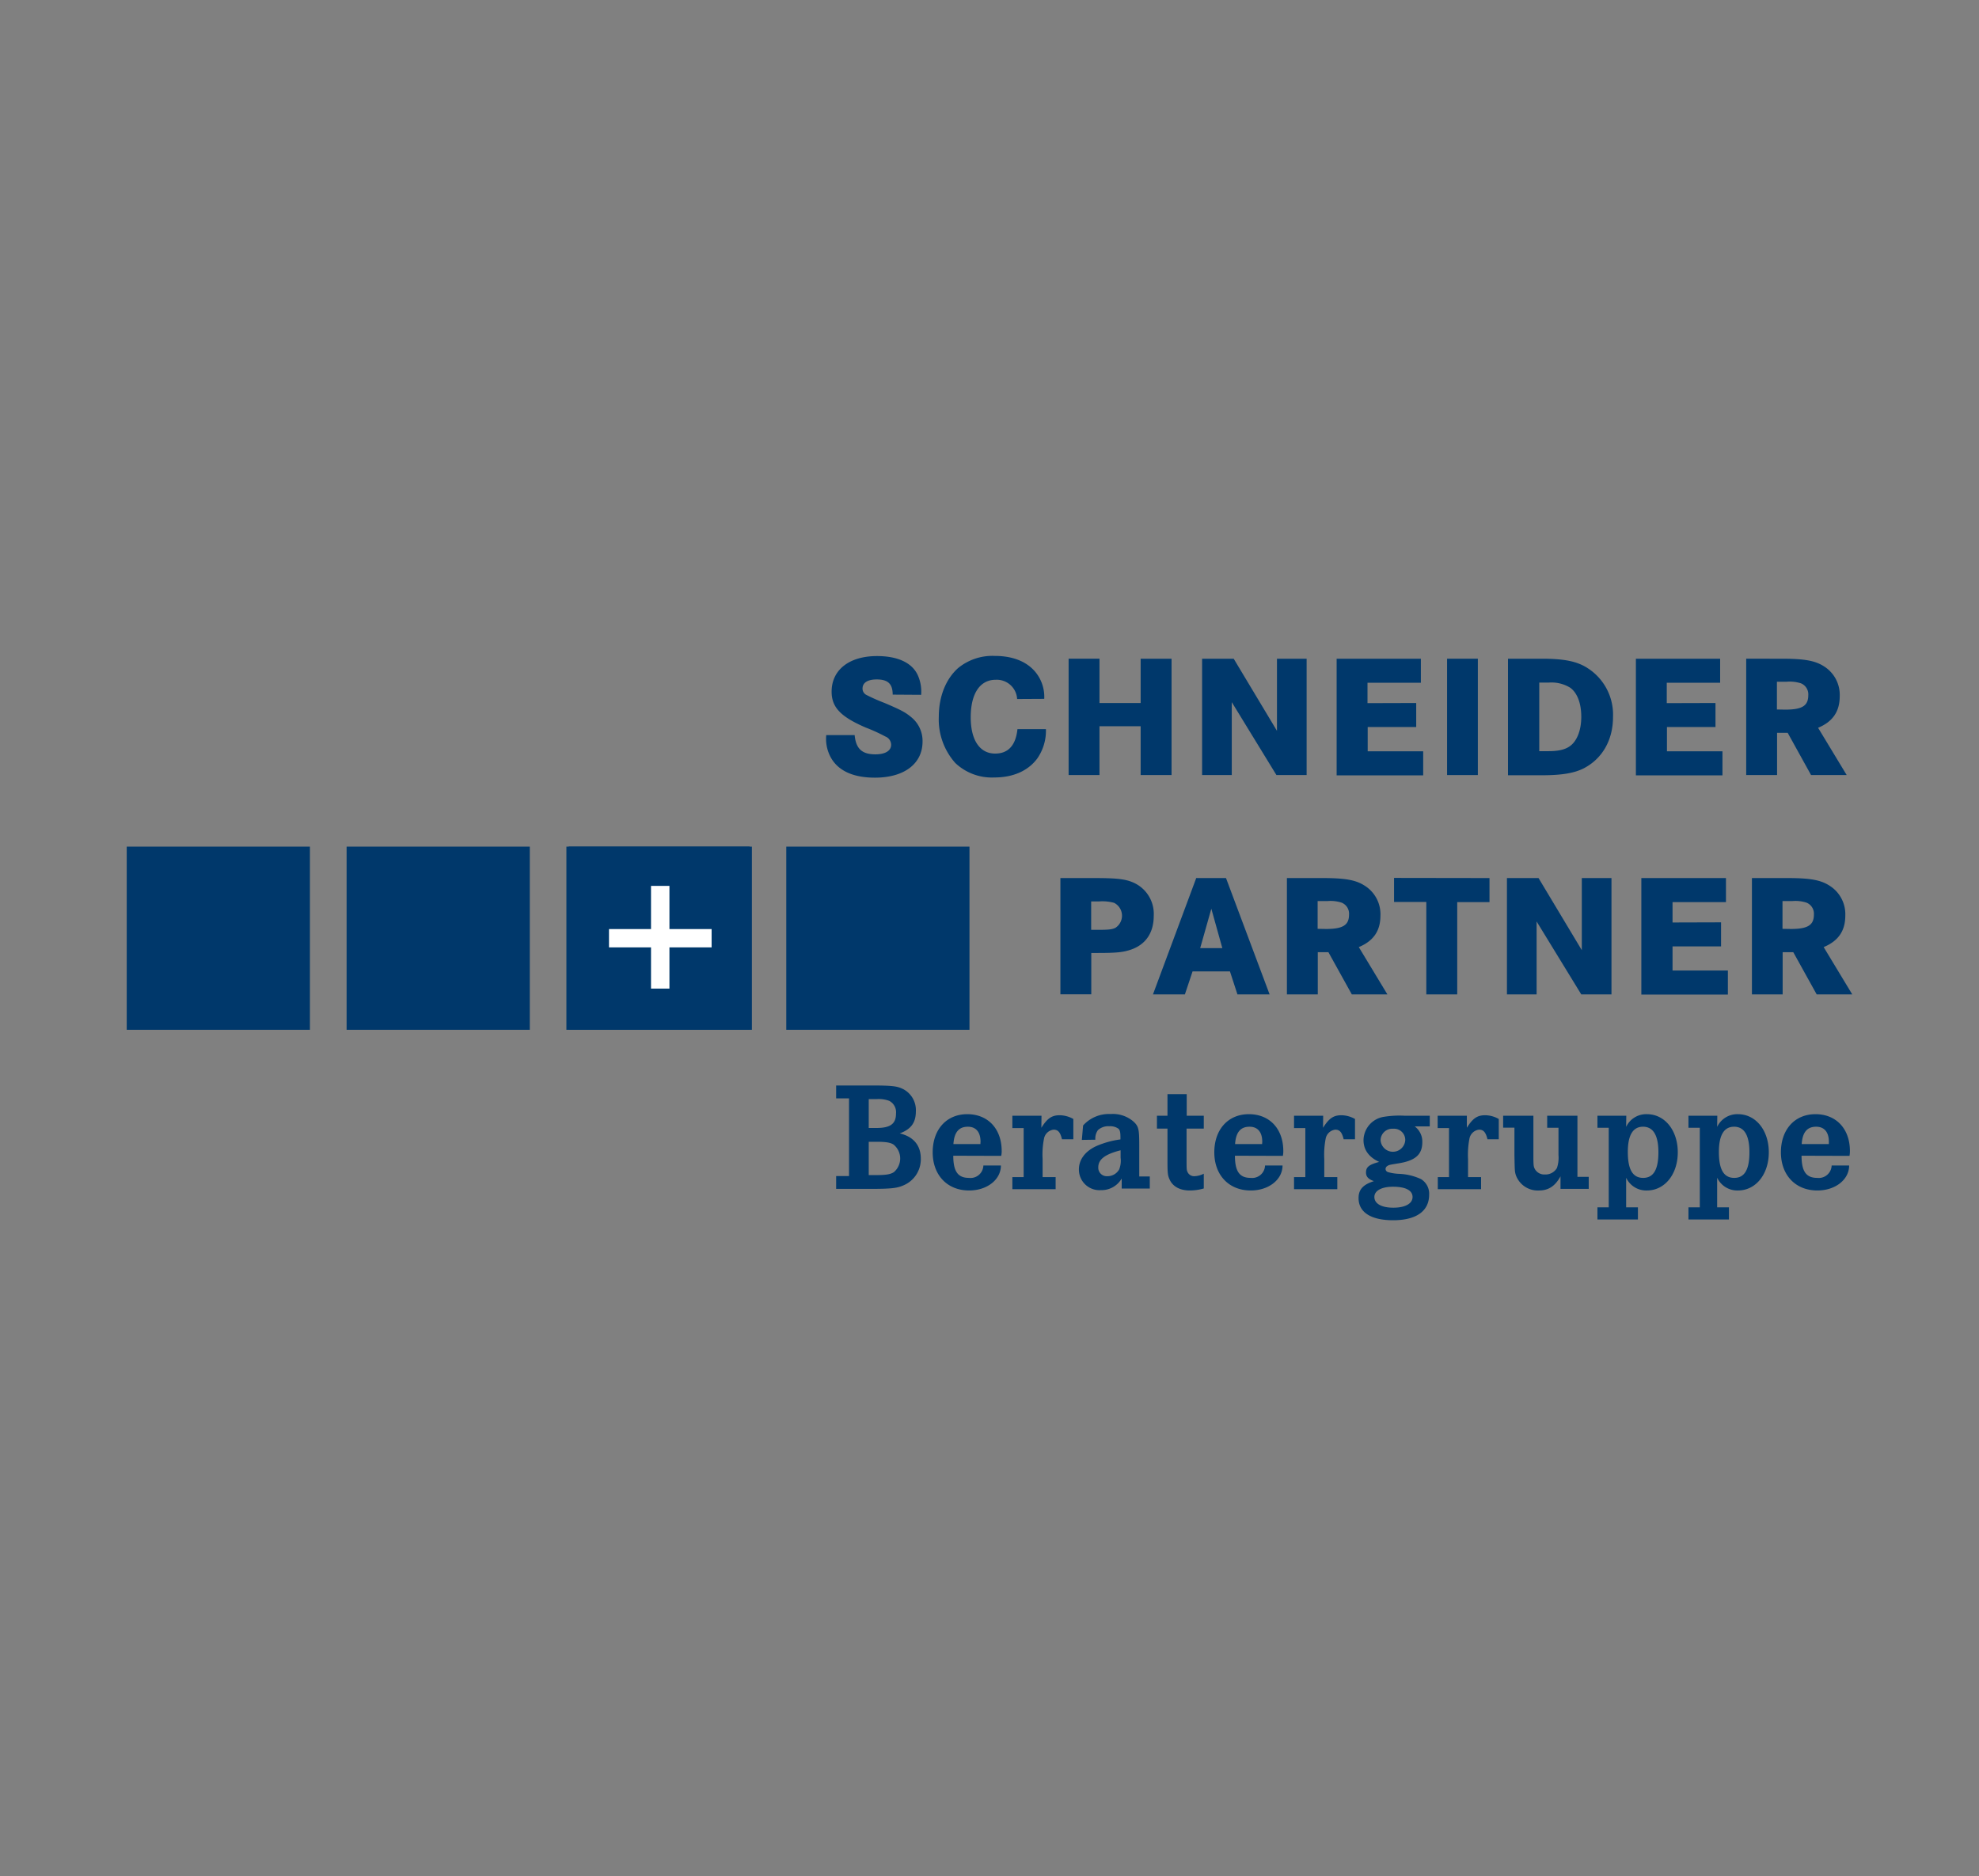 <?xml version="1.0" encoding="UTF-8"?><svg xmlns="http://www.w3.org/2000/svg" viewBox="0 0 593.436 562.609"><rect x="0" y="0" width="593.436" height="562.609" fill="#808080" stroke="none"/><rect width="593.436" height="562.609" style="fill:none"/><rect x="103.936" y="253.882" width="54.934" height="54.934" style="fill:#00386b"/><rect x="169.843" y="253.882" width="54.934" height="54.934" style="fill:#00386b"/><rect x="235.779" y="253.882" width="54.934" height="54.934" style="fill:#00386b"/><rect x="38.001" y="253.882" width="54.934" height="54.934" style="fill:#00386b"/><rect x="170.535" y="253.882" width="54.934" height="54.934" style="fill:#00386b"/><rect x="182.618" y="278.61" width="30.769" height="5.493" style="fill:#fff"/><rect x="195.219" y="265.662" width="5.522" height="30.798" style="fill:#fff"/><path d="M267.687,208.305c0-3.244-1.442-4.556-4.801-4.556-2.725,0-4.239.995-4.239,2.725a2.105,2.105,0,0,0,1.096,1.889,53.967,53.967,0,0,0,5.537,2.451c4.772,2.047,6.128,2.725,7.901,4.196a9.156,9.156,0,0,1,3.46,7.368c0,6.647-5.493,10.828-14.289,10.828-6.791,0-11.405-2.249-13.496-6.589a11.679,11.679,0,0,1-1.096-6.171h8.521c.375,4.08,2.206,5.767,6.229,5.767,2.884,0,4.715-1.038,4.715-2.884a2.696,2.696,0,0,0-1.73-2.466,50.246,50.246,0,0,0-5.854-2.667c-7.541-3.244-10.266-6.07-10.266-10.785,0-6.532,5.292-10.67,13.611-10.67,6.272,0,10.569,2.047,12.241,5.767a11.982,11.982,0,0,1,.995,5.854Z" transform="translate(0 0)" style="fill:#00386b"/><path d="M305.001,209.618a6.113,6.113,0,0,0-6.431-5.767c-4.715,0-7.483,4.138-7.483,11.246,0,6.863,2.711,10.886,7.325,10.886,3.922,0,6.171-2.451,6.69-7.325h8.536a14.534,14.534,0,0,1-2.624,8.838c-2.725,3.662-7.209,5.652-12.818,5.652a15.947,15.947,0,0,1-11.722-4.326,19.609,19.609,0,0,1-4.96-13.856c0-6.07,2.091-11.304,5.767-14.606a16.25,16.25,0,0,1,11.045-3.662c5.335,0,9.574,1.673,12.198,4.873a11.737,11.737,0,0,1,2.61,8.002Z" transform="translate(0 0)" style="fill:#00386b"/><path d="M342.042,210.814V197.535h9.271v34.893h-9.271V217.778H329.7v14.649h-9.257v-34.893h9.257v13.279Z" transform="translate(0 0)" style="fill:#00386b"/><path d="M369.942,197.535l12.977,21.628V197.535h8.896v34.893h-9.055l-13.395-21.873v21.873h-8.896v-34.893Z" transform="translate(0 0)" style="fill:#00386b"/><path d="M424.674,210.814v7.209H410.126v7.281h16.639V232.514H400.812V197.535H426.073v7.209H410.069v6.113Z" transform="translate(0 0)" style="fill:#00386b"/><path d="M433.931,232.427v-34.893h9.228v34.893Z" transform="translate(0 0)" style="fill:#00386b"/><path d="M462.292,197.535c6.806,0,10.67.779,13.871,2.884A16.552,16.552,0,0,1,483.689,215.01c0,6.964-3.244,12.558-8.839,15.428-2.884,1.442-6.647,2.047-12.558,2.047H452.199V197.535Zm1.99,27.727c3.403,0,5.493-.577,7.007-1.932,1.788-1.629,2.884-4.657,2.884-8.377,0-4.023-1.197-7.209-3.345-8.738a10.756,10.756,0,0,0-6.488-1.514h-2.768v20.561Z" transform="translate(0 0)" style="fill:#00386b"/><path d="M514.415,210.814v7.209H499.867v7.281h16.639V232.514H490.552V197.535h25.261v7.209H499.809v6.113Z" transform="translate(0 0)" style="fill:#00386b"/><path d="M534.197,197.535c6.906,0,10.093.577,12.76,2.293a10.093,10.093,0,0,1,4.715,8.954c0,4.599-2.105,7.642-6.488,9.473l8.579,14.173H543.079l-7.007-12.659H532.885v12.659h-9.257v-34.893ZM535.336,212.804c5.075,0,6.906-1.153,6.906-4.326a3.561,3.561,0,0,0-2.192-3.561,10.958,10.958,0,0,0-4.326-.476h-2.884v8.319Z" transform="translate(0 0)" style="fill:#00386b"/><path d="M327.97,263.312c7.007,0,9.632.303,12.083,1.442a10.251,10.251,0,0,1,5.912,9.934c0,5.018-2.408,8.579-6.849,10.093-2.307.779-4.239.995-9.891.995h-1.99v12.4H317.978V263.312Zm1.283,15.529c3.028,0,4.138-.101,5.176-.577a4.326,4.326,0,0,0-.36-7.526,13.525,13.525,0,0,0-4.556-.418h-2.307v8.521Z" transform="translate(0 0)" style="fill:#00386b"/><path d="M367.635,263.312l13.078,34.893H371.067l-2.249-6.906H357.614l-2.307,6.906h-9.574l12.977-34.893Zm-4.398,9.199-3.345,11.823h6.647Z" transform="translate(0 0)" style="fill:#00386b"/><path d="M396.472,263.312c6.906,0,10.093.562,12.76,2.293a10.093,10.093,0,0,1,4.715,8.954c0,4.599-2.091,7.627-6.488,9.459l8.579,14.188H405.368L398.346,285.545h-3.186v12.659h-9.257v-34.893Zm1.153,15.269c5.075,0,6.906-1.153,6.906-4.326a3.576,3.576,0,0,0-2.206-3.561,10.684,10.684,0,0,0-4.326-.476h-2.884v8.319Z" transform="translate(0 0)" style="fill:#00386b"/><path d="M446.648,263.312V270.521H436.973v27.683h-9.271V270.478H418.028v-7.209Z" transform="translate(0 0)" style="fill:#00386b"/><path d="M461.355,263.312l12.977,21.628V263.312h8.896v34.893h-9.055L460.778,276.332v21.873H451.882V263.312Z" transform="translate(0 0)" style="fill:#00386b"/><path d="M516.087,276.591v7.209h-14.548v7.238h16.596v7.209H492.182V263.312H517.558V270.521H501.539v6.113Z" transform="translate(0 0)" style="fill:#00386b"/><path d="M535.869,263.312c6.906,0,10.093.562,12.76,2.293a10.093,10.093,0,0,1,4.715,8.954c0,4.599-2.091,7.627-6.488,9.459l8.579,14.188H544.766L537.744,285.545h-3.186v12.659h-9.213v-34.893Zm1.153,15.269c5.075,0,6.906-1.153,6.906-4.326a3.576,3.576,0,0,0-2.206-3.561,10.684,10.684,0,0,0-4.326-.476h-2.884v8.319Z" transform="translate(0 0)" style="fill:#00386b"/><path d="M260.924,325.513c6.733,0,8.089.187,9.949,1.11a7.094,7.094,0,0,1,3.763,6.647c0,3.403-1.442,5.349-4.83,6.618,4.138.966,6.315,3.619,6.315,7.57a8.478,8.478,0,0,1-5.292,8.045c-1.918.836-3.864,1.024-10.093,1.024H250.73v-3.85h3.864V329.377h-3.864V325.513Zm1.903,12.746c4.181,0,5.854-1.254,5.854-4.326a3.835,3.835,0,0,0-2.047-3.821,9.199,9.199,0,0,0-3.85-.505h-2.278v8.651Zm-.144,14.13c3.028,0,4.326-.231,5.349-.88a5.372,5.372,0,0,0-.087-8.276c-.937-.606-2.278-.836-5.119-.836h-2.321v9.992Z" transform="translate(0 0)" style="fill:#00386b"/><path d="M285.854,346.578c0,4.787,1.442,6.647,4.7,6.647a3.85,3.85,0,0,0,4.297-3.343q.023-.188.028-.377h5.263c0,4.239-4.138,7.498-9.531,7.498-6.56,0-10.929-4.614-10.929-11.448s4.138-11.434,10.367-11.434,10.324,4.412,10.324,11.059a6.589,6.589,0,0,1-.144,1.442Zm8.175-4.181c0-2.884-1.341-4.513-3.806-4.513-2.696,0-4.095,1.673-4.326,5.205h8.089Z" transform="translate(0 0)" style="fill:#00386b"/><path d="M312.268,338.201c1.817-2.884,3.158-3.763,5.537-3.763a8.521,8.521,0,0,1,4.052,1.125v6.085h-3.403c-.505-2.134-1.211-2.884-2.509-2.884a3.316,3.316,0,0,0-2.884,2.696,24.612,24.612,0,0,0-.418,6.142v5.392h3.907v3.619H303.574v-3.619h3.388v-14.707H303.574v-3.706h8.738Z" transform="translate(0 0)" style="fill:#00386b"/><path d="M324.409,341.835l.375-4.326a10.41,10.41,0,0,1,8.276-3.432,9.415,9.415,0,0,1,6.791,2.22c1.586,1.442,1.773,2.278,1.773,7.209V352.807h3.158v3.619h-8.42v-3.013a7.007,7.007,0,0,1-6.272,3.489,6.171,6.171,0,0,1-6.549-5.769q-.015-.237-.012-.474c0-2.884,1.86-5.392,5.119-6.921a26.66,26.66,0,0,1,7.339-2.047v-.562c0-1.528-.13-2.134-.548-2.61a4.239,4.239,0,0,0-2.797-.779,4.614,4.614,0,0,0-3.403,1.153,4.326,4.326,0,0,0-.779,2.884Zm11.621,3.114c-4.599,1.168-6.69,2.696-6.69,5.075a2.538,2.538,0,0,0,2.696,2.696,4.023,4.023,0,0,0,3.576-2.047,7.209,7.209,0,0,0,.418-3.533Z" transform="translate(0 0)" style="fill:#00386b"/><path d="M360.974,334.582v3.864H355.812v9.112c0,2.884,0,3.302.274,3.864a2.148,2.148,0,0,0,2.091,1.298,6.719,6.719,0,0,0,2.797-.75v4.426a15.067,15.067,0,0,1-4.196.606c-2.884,0-5.018-1.125-5.998-3.172-.606-1.298-.692-1.903-.692-5.623v-9.761h-3.158v-3.864h3.158v-6.474h5.767v6.474Z" transform="translate(0 0)" style="fill:#00386b"/><path d="M370.317,346.578c0,4.787,1.442,6.647,4.7,6.647a3.864,3.864,0,0,0,4.299-3.373q.021-.173.026-.347h5.248c0,4.239-4.138,7.498-9.531,7.498-6.56,0-10.929-4.614-10.929-11.448s4.138-11.434,10.367-11.434,10.324,4.412,10.324,11.059a7.655,7.655,0,0,1-.13,1.442Zm8.19-4.181c0-2.884-1.355-4.513-3.821-4.513-2.696,0-4.095,1.673-4.326,5.205h8.103Z" transform="translate(0 0)" style="fill:#00386b"/><path d="M396.732,338.201c1.817-2.884,3.172-3.763,5.537-3.763a8.521,8.521,0,0,1,4.052,1.125v6.085H402.917c-.505-2.134-1.211-2.884-2.509-2.884a3.316,3.316,0,0,0-2.884,2.696,25.363,25.363,0,0,0-.418,6.142v5.392h3.907v3.619H388.037v-3.619h3.388v-14.707h-3.388v-3.706h8.738Z" transform="translate(0 0)" style="fill:#00386b"/><path d="M428.74,337.783h-4.513a5.681,5.681,0,0,1,2.278,4.7c0,3.763-2.091,5.623-7.353,6.416-2.509.418-2.595.418-3.114.75a1.11,1.11,0,0,0-.562.923,1.038,1.038,0,0,0,.793.937,14.188,14.188,0,0,0,3.302.505,17.1,17.1,0,0,1,6.56,1.586,5.147,5.147,0,0,1,2.422,4.657c0,4.931-3.864,7.671-10.799,7.671-6.647,0-10.367-2.379-10.367-6.647,0-2.566,1.355-4.052,4.599-5.075-1.673-.606-2.365-1.341-2.365-2.61,0-1.615.923-2.365,3.951-3.158-3.114-1.442-4.7-3.633-4.7-6.56a7.209,7.209,0,0,1,6.186-6.979,29.111,29.111,0,0,1,6.056-.317h7.627Zm-16.61,21.166c0,2.004,2.134,3.215,5.681,3.215s5.767-1.211,5.767-3.215-2.148-3.071-5.868-3.071C414.322,355.878,412.13,357.046,412.13,358.949Zm1.86-17.028a3.706,3.706,0,0,0,7.397,0,3.359,3.359,0,0,0-3.633-3.432,3.504,3.504,0,0,0-3.754,3.234q-.007.099-.009.198Z" transform="translate(0 0)" style="fill:#00386b"/><path d="M439.857,338.201c1.802-2.884,3.158-3.763,5.522-3.763a8.435,8.435,0,0,1,4.052,1.125v6.085h-3.388c-.519-2.134-1.211-2.884-2.523-2.884a3.316,3.316,0,0,0-2.884,2.696,25.362,25.362,0,0,0-.418,6.142v5.392h3.907v3.619H431.148v-3.619h3.36v-14.707h-3.403v-3.706h8.752Z" transform="translate(0 0)" style="fill:#00386b"/><path d="M459.812,346.391c0,3.345.087,3.446.418,4.138a3.23,3.23,0,0,0,3.057,1.673,3.951,3.951,0,0,0,3.59-1.946,9.747,9.747,0,0,0,.461-3.864v-8.19h-3.388v-3.619h9.069v18.326h3.388v3.619h-8.464v-3.763c-1.586,2.884-3.576,4.239-6.459,4.239a6.979,6.979,0,0,1-6.979-4.744c-.288-1.024-.288-1.355-.375-5.767v-8.334h-3.388v-3.576h9.069Z" transform="translate(0 0)" style="fill:#00386b"/><path d="M487.625,337.927a6.647,6.647,0,0,1,6.229-3.806c5.349,0,9.257,4.83,9.257,11.434s-3.907,11.448-9.257,11.448a6.647,6.647,0,0,1-6.229-3.821v8.882h3.533v3.633H479.018v-3.633h3.388V338.201h-3.388v-3.619h8.651ZM488.13,345.468c0,5.205,1.442,7.757,4.599,7.757s4.571-2.595,4.571-7.671-1.543-7.671-4.614-7.671S488.13,340.479,488.13,345.468Z" transform="translate(0 0)" style="fill:#00386b"/><path d="M514.919,337.927a6.676,6.676,0,0,1,6.229-3.806c5.349,0,9.257,4.83,9.257,11.434s-3.907,11.448-9.257,11.448a6.676,6.676,0,0,1-6.229-3.821v8.882h3.533v3.633H506.312v-3.633h3.403V338.201h-3.403v-3.619h8.651Zm.519,7.541c0,5.205,1.442,7.757,4.599,7.757s4.556-2.595,4.556-7.671-1.528-7.671-4.599-7.671-4.556,2.595-4.556,7.584Z" transform="translate(0 0)" style="fill:#00386b"/><path d="M540.224,346.578c0,4.787,1.442,6.647,4.7,6.647a3.864,3.864,0,0,0,4.299-3.373q.021-.173.026-.347h5.248c0,4.239-4.138,7.498-9.531,7.498-6.56,0-10.929-4.614-10.929-11.448s4.138-11.434,10.367-11.434,10.324,4.412,10.324,11.059a7.656,7.656,0,0,1-.13,1.442Zm8.19-4.181c0-2.884-1.355-4.513-3.821-4.513-2.696,0-4.095,1.673-4.326,5.205h8.146Z" transform="translate(0 0)" style="fill:#00386b"/></svg>